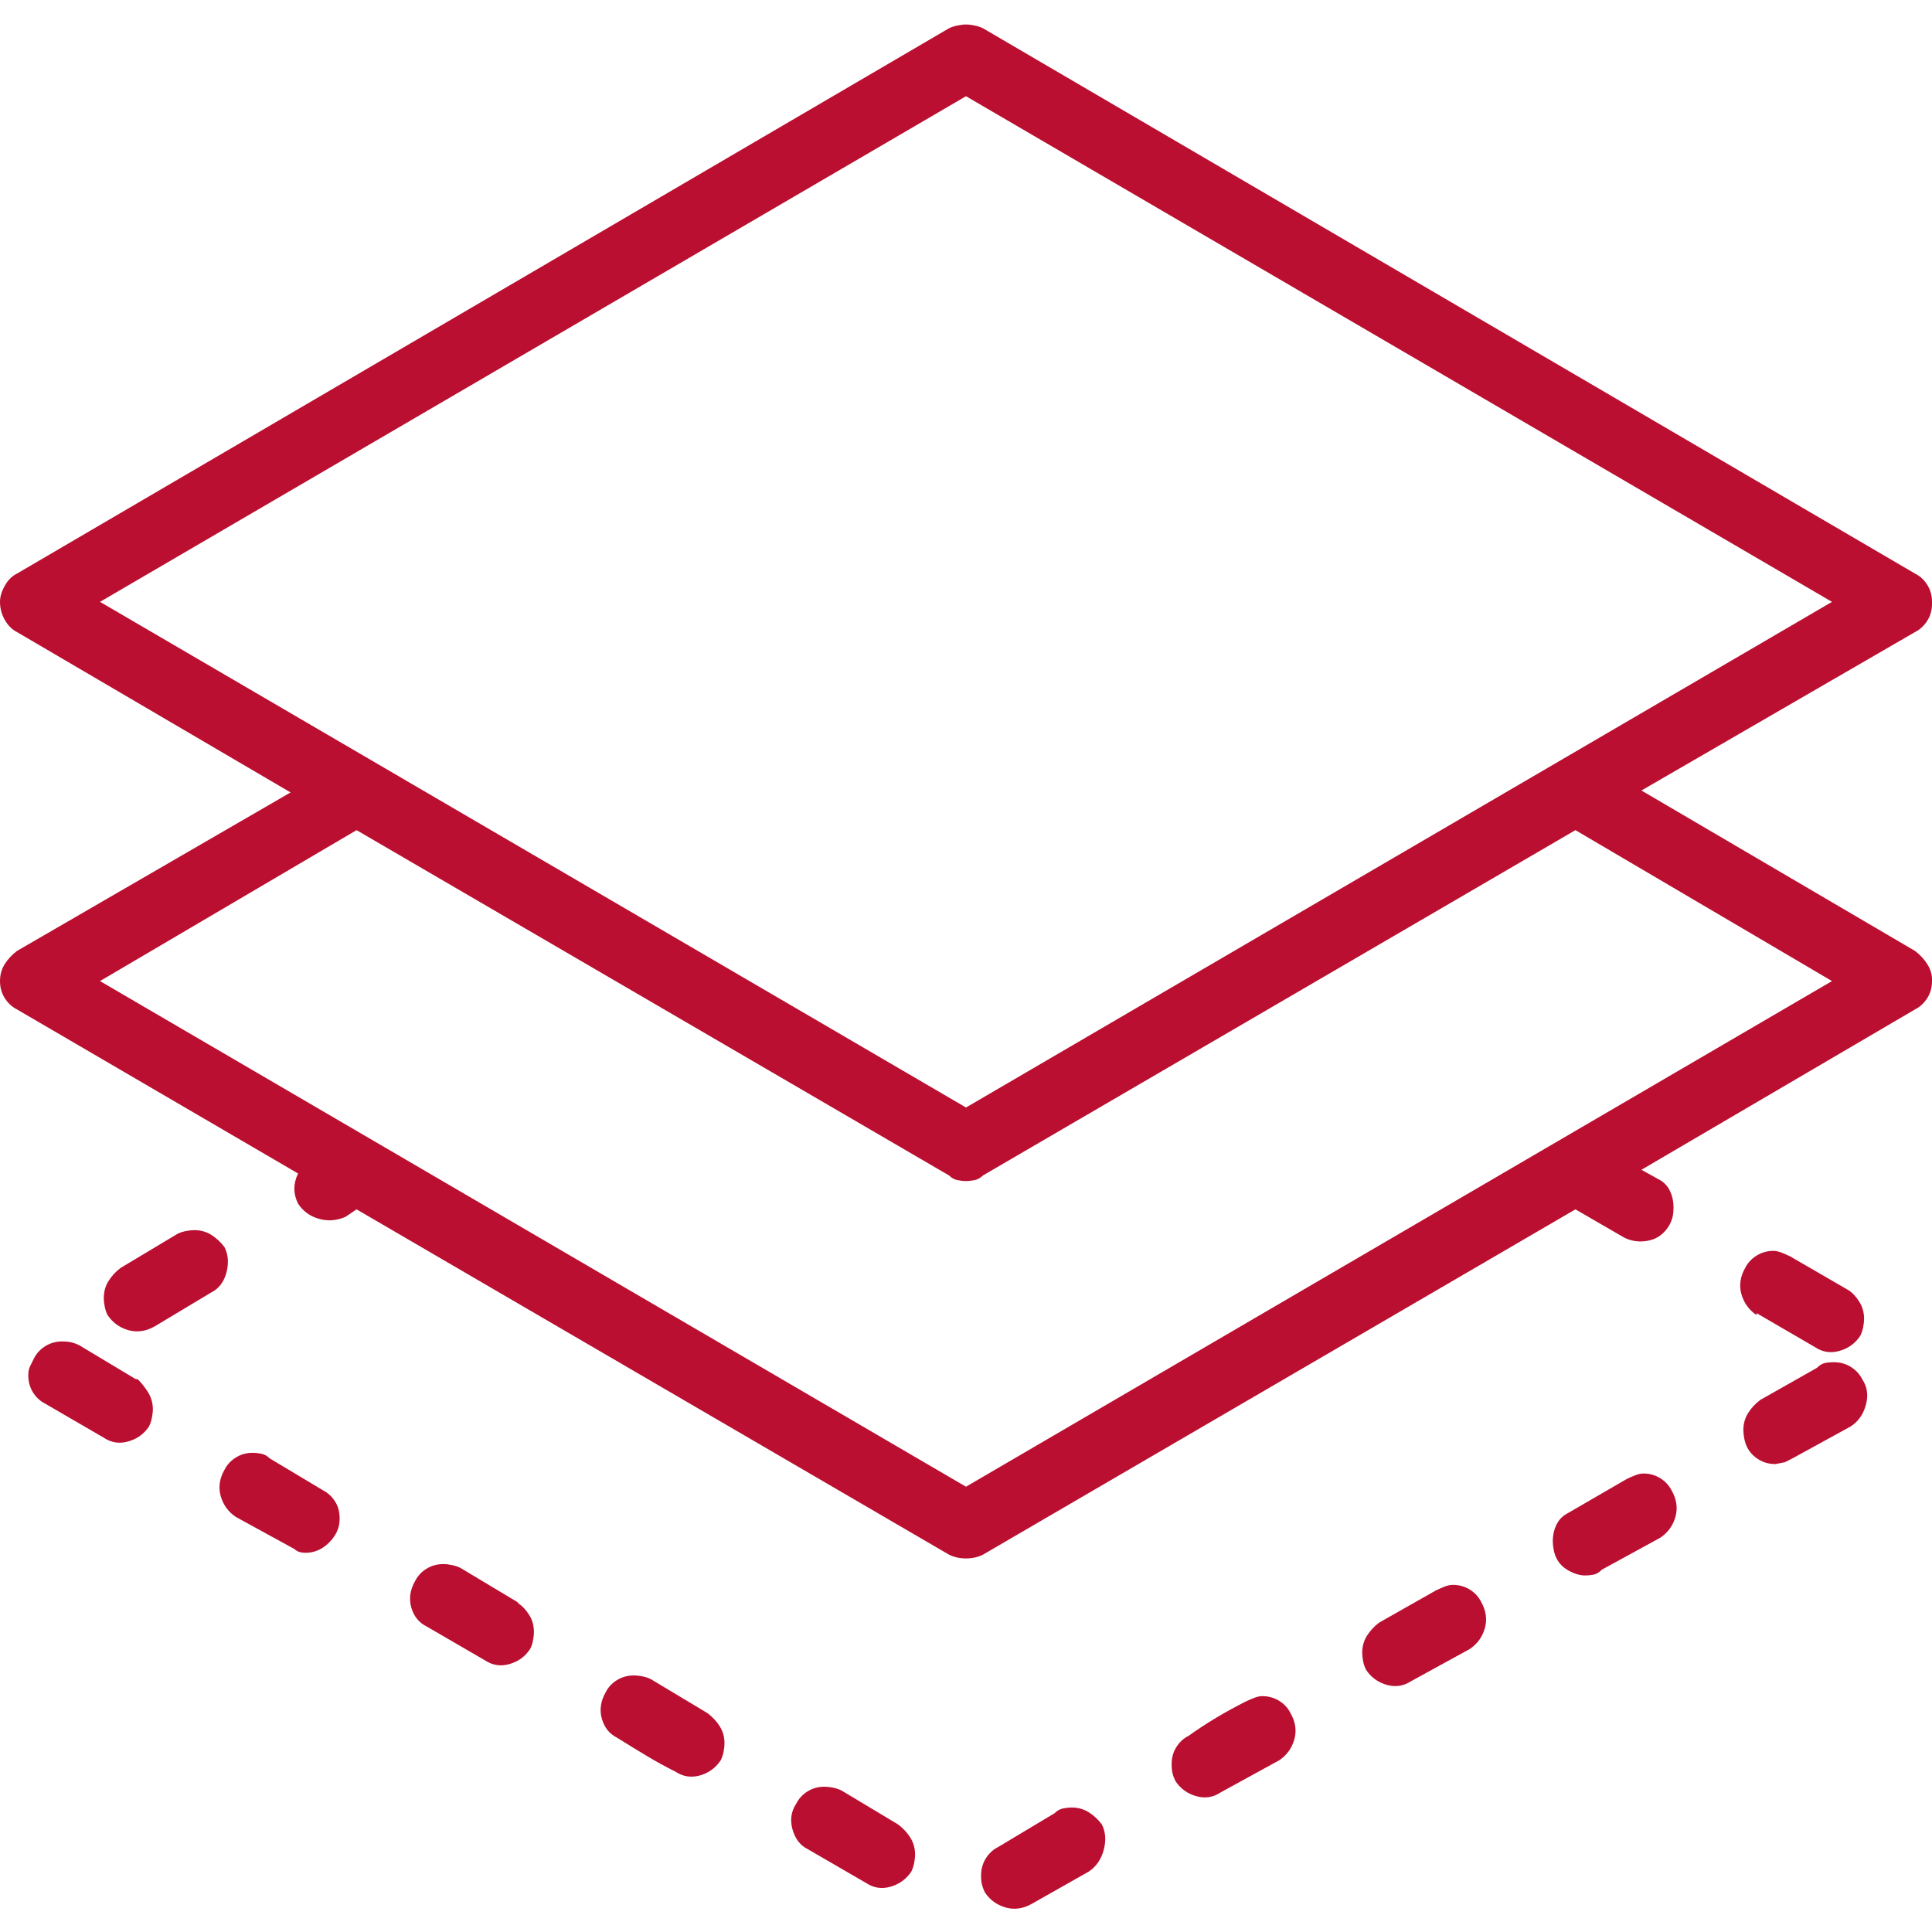 <?xml version="1.0" encoding="UTF-8"?>
<svg xmlns="http://www.w3.org/2000/svg" width="25" height="25" viewBox="0 0 25 25" fill="none">
  <g clip-path="url(#clip0_29_807)">
    <g clip-path="url(#clip1_29_807)">
      <path d="M13.648 23.462C13.68 23.429 13.717 23.409 13.757 23.401C13.798 23.393 13.835 23.389 13.867 23.389C13.949 23.389 14.022 23.409 14.087 23.45C14.152 23.49 14.209 23.543 14.258 23.608C14.307 23.706 14.315 23.816 14.282 23.938C14.25 24.06 14.185 24.154 14.087 24.219L13.354 24.634C13.241 24.699 13.127 24.715 13.013 24.683C12.899 24.65 12.809 24.585 12.744 24.487C12.728 24.455 12.716 24.422 12.707 24.39C12.699 24.357 12.695 24.316 12.695 24.268C12.695 24.186 12.716 24.113 12.756 24.048C12.797 23.983 12.85 23.934 12.915 23.901L13.648 23.462ZM11.621 23.608C11.686 23.657 11.739 23.714 11.78 23.779C11.82 23.844 11.841 23.918 11.841 23.999C11.841 24.032 11.837 24.068 11.829 24.109C11.82 24.15 11.808 24.186 11.792 24.219C11.727 24.316 11.637 24.381 11.523 24.414C11.409 24.447 11.304 24.43 11.206 24.365L10.449 23.926C10.352 23.877 10.287 23.791 10.254 23.669C10.221 23.547 10.238 23.438 10.303 23.34C10.335 23.275 10.384 23.222 10.449 23.181C10.514 23.14 10.588 23.12 10.669 23.12C10.701 23.12 10.738 23.124 10.779 23.132C10.819 23.14 10.856 23.153 10.889 23.169L11.621 23.608ZM16.113 22.021C16.146 22.005 16.183 21.989 16.223 21.973C16.264 21.956 16.3 21.948 16.333 21.948C16.414 21.948 16.488 21.969 16.553 22.009C16.618 22.05 16.667 22.103 16.699 22.168C16.764 22.282 16.781 22.396 16.748 22.51C16.715 22.624 16.65 22.713 16.553 22.778L15.796 23.193C15.698 23.259 15.592 23.275 15.479 23.242C15.365 23.21 15.275 23.145 15.21 23.047C15.194 23.014 15.181 22.982 15.173 22.949C15.165 22.917 15.161 22.876 15.161 22.827C15.161 22.746 15.181 22.672 15.222 22.607C15.263 22.542 15.316 22.494 15.381 22.461C15.495 22.38 15.613 22.302 15.735 22.229C15.857 22.156 15.983 22.087 16.113 22.021ZM9.155 22.168C9.22 22.217 9.273 22.274 9.314 22.339C9.355 22.404 9.375 22.477 9.375 22.559C9.375 22.591 9.371 22.628 9.363 22.669C9.355 22.709 9.342 22.746 9.326 22.778C9.261 22.876 9.172 22.941 9.058 22.974C8.944 23.006 8.838 22.99 8.74 22.925C8.61 22.86 8.484 22.791 8.362 22.717C8.24 22.644 8.114 22.567 7.983 22.485C7.886 22.436 7.821 22.355 7.788 22.241C7.756 22.127 7.772 22.013 7.837 21.899C7.869 21.834 7.918 21.781 7.983 21.741C8.049 21.7 8.122 21.68 8.203 21.68C8.236 21.68 8.272 21.684 8.313 21.692C8.354 21.7 8.39 21.712 8.423 21.729L9.155 22.168ZM18.579 20.581C18.612 20.565 18.648 20.549 18.689 20.532C18.73 20.516 18.766 20.508 18.799 20.508C18.88 20.508 18.953 20.528 19.019 20.569C19.084 20.61 19.133 20.662 19.165 20.727C19.23 20.841 19.246 20.955 19.214 21.069C19.181 21.183 19.116 21.273 19.019 21.338L18.262 21.753C18.164 21.818 18.058 21.834 17.944 21.802C17.83 21.769 17.741 21.704 17.676 21.606C17.66 21.574 17.647 21.537 17.639 21.497C17.631 21.456 17.627 21.419 17.627 21.387C17.627 21.305 17.647 21.232 17.688 21.167C17.729 21.102 17.782 21.045 17.847 20.996L18.579 20.581ZM6.689 20.727L6.714 20.752C6.763 20.785 6.807 20.833 6.848 20.898C6.889 20.963 6.909 21.037 6.909 21.118C6.909 21.151 6.905 21.187 6.897 21.228C6.889 21.269 6.877 21.305 6.86 21.338C6.795 21.436 6.706 21.501 6.592 21.533C6.478 21.566 6.372 21.549 6.274 21.484L5.518 21.045C5.42 20.996 5.355 20.915 5.322 20.801C5.29 20.687 5.306 20.573 5.371 20.459C5.404 20.394 5.452 20.341 5.518 20.3C5.583 20.26 5.656 20.239 5.737 20.239C5.77 20.239 5.806 20.243 5.847 20.252C5.888 20.26 5.924 20.272 5.957 20.288L6.689 20.727ZM21.045 19.141C21.078 19.124 21.114 19.108 21.155 19.092C21.195 19.076 21.232 19.067 21.265 19.067C21.346 19.067 21.419 19.088 21.484 19.128C21.549 19.169 21.598 19.222 21.631 19.287C21.696 19.401 21.712 19.515 21.68 19.629C21.647 19.743 21.582 19.832 21.484 19.898L20.727 20.312C20.695 20.345 20.662 20.365 20.63 20.373C20.597 20.382 20.557 20.386 20.508 20.386C20.443 20.386 20.373 20.365 20.3 20.325C20.227 20.284 20.174 20.231 20.142 20.166C20.125 20.134 20.113 20.097 20.105 20.056C20.097 20.015 20.093 19.979 20.093 19.946C20.093 19.865 20.109 19.792 20.142 19.727C20.174 19.662 20.223 19.613 20.288 19.58L21.045 19.141ZM3.76 10.254L0.22 12.305C0.155 12.354 0.102 12.411 0.061 12.476C0.02 12.541 0 12.614 0 12.695C0 12.777 0.02 12.85 0.061 12.915C0.102 12.98 0.155 13.029 0.22 13.062L3.857 15.185C3.825 15.251 3.809 15.316 3.809 15.381C3.809 15.446 3.825 15.511 3.857 15.576C3.923 15.674 4.012 15.739 4.126 15.771C4.24 15.804 4.354 15.796 4.468 15.747L4.614 15.649L12.28 20.117C12.345 20.15 12.419 20.166 12.5 20.166C12.581 20.166 12.655 20.15 12.72 20.117L20.386 15.649L21.02 16.016C21.118 16.064 21.224 16.077 21.338 16.052C21.452 16.028 21.541 15.959 21.606 15.845C21.623 15.812 21.635 15.78 21.643 15.747C21.651 15.714 21.655 15.674 21.655 15.625C21.655 15.544 21.639 15.47 21.606 15.405C21.574 15.34 21.525 15.291 21.46 15.259L21.24 15.137L24.78 13.062C24.845 13.029 24.898 12.98 24.939 12.915C24.98 12.85 25 12.777 25 12.695V12.671C25 12.606 24.98 12.541 24.939 12.476C24.898 12.411 24.845 12.354 24.78 12.305L21.24 10.229L24.78 8.179C24.845 8.146 24.898 8.097 24.939 8.032C24.98 7.967 25 7.894 25 7.812V7.788C25 7.707 24.98 7.633 24.939 7.568C24.898 7.503 24.845 7.454 24.78 7.422L12.72 0.366C12.687 0.35 12.651 0.338 12.61 0.33C12.569 0.321 12.533 0.317 12.5 0.317C12.467 0.317 12.431 0.321 12.39 0.33C12.349 0.338 12.313 0.35 12.28 0.366L0.22 7.422C0.155 7.454 0.102 7.507 0.061 7.581C0.02 7.654 0 7.723 0 7.788C0 7.869 0.02 7.947 0.061 8.02C0.102 8.093 0.155 8.146 0.22 8.179L3.76 10.254ZM4.224 19.311C4.272 19.344 4.313 19.389 4.346 19.446C4.378 19.503 4.395 19.572 4.395 19.653C4.395 19.767 4.35 19.869 4.26 19.959C4.171 20.048 4.069 20.093 3.955 20.093C3.923 20.093 3.894 20.089 3.87 20.081C3.845 20.072 3.825 20.06 3.809 20.044L3.052 19.629C2.954 19.564 2.889 19.474 2.856 19.36C2.824 19.246 2.84 19.133 2.905 19.019C2.938 18.953 2.987 18.901 3.052 18.86C3.117 18.819 3.19 18.799 3.271 18.799C3.304 18.799 3.341 18.803 3.381 18.811C3.422 18.819 3.459 18.84 3.491 18.872L4.224 19.311ZM20.386 10.742L23.706 12.695L12.5 19.238L1.294 12.695L4.614 10.742L12.28 15.21C12.313 15.242 12.349 15.263 12.39 15.271C12.431 15.279 12.467 15.283 12.5 15.283C12.533 15.283 12.569 15.279 12.61 15.271C12.651 15.263 12.687 15.242 12.72 15.21L20.386 10.742ZM23.511 17.7C23.543 17.668 23.576 17.647 23.608 17.639C23.641 17.631 23.682 17.627 23.73 17.627C23.812 17.627 23.885 17.647 23.95 17.688C24.015 17.729 24.064 17.782 24.097 17.847C24.162 17.944 24.178 18.054 24.145 18.176C24.113 18.298 24.048 18.392 23.95 18.457L23.193 18.872L23.096 18.921C23.096 18.921 23.055 18.929 22.974 18.945C22.892 18.945 22.819 18.925 22.754 18.884C22.689 18.844 22.64 18.791 22.607 18.726C22.591 18.693 22.579 18.656 22.571 18.616C22.563 18.575 22.559 18.538 22.559 18.506C22.559 18.424 22.579 18.351 22.62 18.286C22.66 18.221 22.713 18.164 22.778 18.115L23.511 17.7ZM1.758 17.847H1.782C1.831 17.895 1.876 17.953 1.917 18.018C1.957 18.083 1.978 18.156 1.978 18.237C1.978 18.27 1.973 18.306 1.965 18.347C1.957 18.388 1.945 18.424 1.929 18.457C1.864 18.555 1.774 18.62 1.66 18.652C1.546 18.685 1.44 18.669 1.343 18.604L0.586 18.164C0.521 18.131 0.468 18.083 0.427 18.018C0.387 17.953 0.366 17.879 0.366 17.798C0.366 17.749 0.374 17.708 0.391 17.676L0.439 17.578C0.472 17.513 0.521 17.46 0.586 17.419C0.651 17.379 0.724 17.358 0.806 17.358C0.854 17.358 0.895 17.363 0.928 17.371C0.96 17.379 0.993 17.391 1.025 17.407L1.758 17.847ZM22.73 17.017C22.632 16.951 22.567 16.862 22.534 16.748C22.502 16.634 22.518 16.52 22.583 16.406C22.616 16.341 22.664 16.288 22.73 16.248C22.795 16.207 22.868 16.186 22.949 16.186C22.982 16.186 23.018 16.195 23.059 16.211C23.1 16.227 23.136 16.244 23.169 16.26L23.926 16.699C23.975 16.732 24.019 16.781 24.06 16.846C24.101 16.911 24.121 16.984 24.121 17.065C24.121 17.098 24.117 17.135 24.109 17.175C24.101 17.216 24.088 17.253 24.072 17.285C24.007 17.383 23.918 17.448 23.804 17.48C23.69 17.513 23.584 17.497 23.486 17.432L22.73 16.992V17.017ZM2.002 17.163C1.888 17.228 1.774 17.244 1.66 17.212C1.546 17.179 1.457 17.114 1.392 17.017C1.375 16.984 1.363 16.947 1.355 16.907C1.347 16.866 1.343 16.829 1.343 16.797C1.343 16.715 1.363 16.642 1.404 16.577C1.444 16.512 1.497 16.455 1.562 16.406L2.295 15.967C2.327 15.95 2.364 15.938 2.405 15.93C2.445 15.922 2.482 15.918 2.515 15.918C2.596 15.918 2.669 15.938 2.734 15.979C2.799 16.02 2.856 16.073 2.905 16.138C2.954 16.235 2.962 16.345 2.93 16.467C2.897 16.589 2.832 16.675 2.734 16.724L2.002 17.163ZM1.294 7.788L12.5 1.245L23.706 7.788L12.5 14.331L1.294 7.788Z" fill="#BA0F30"></path>
    </g>
  </g>
  <defs>
    <clipPath id="clip0_29_807">
      <rect width="25" height="25" fill="white"></rect>
    </clipPath>
    <clipPath id="clip1_29_807">
      <rect width="25" height="25" fill="white"></rect>
    </clipPath>
  </defs>
</svg>

